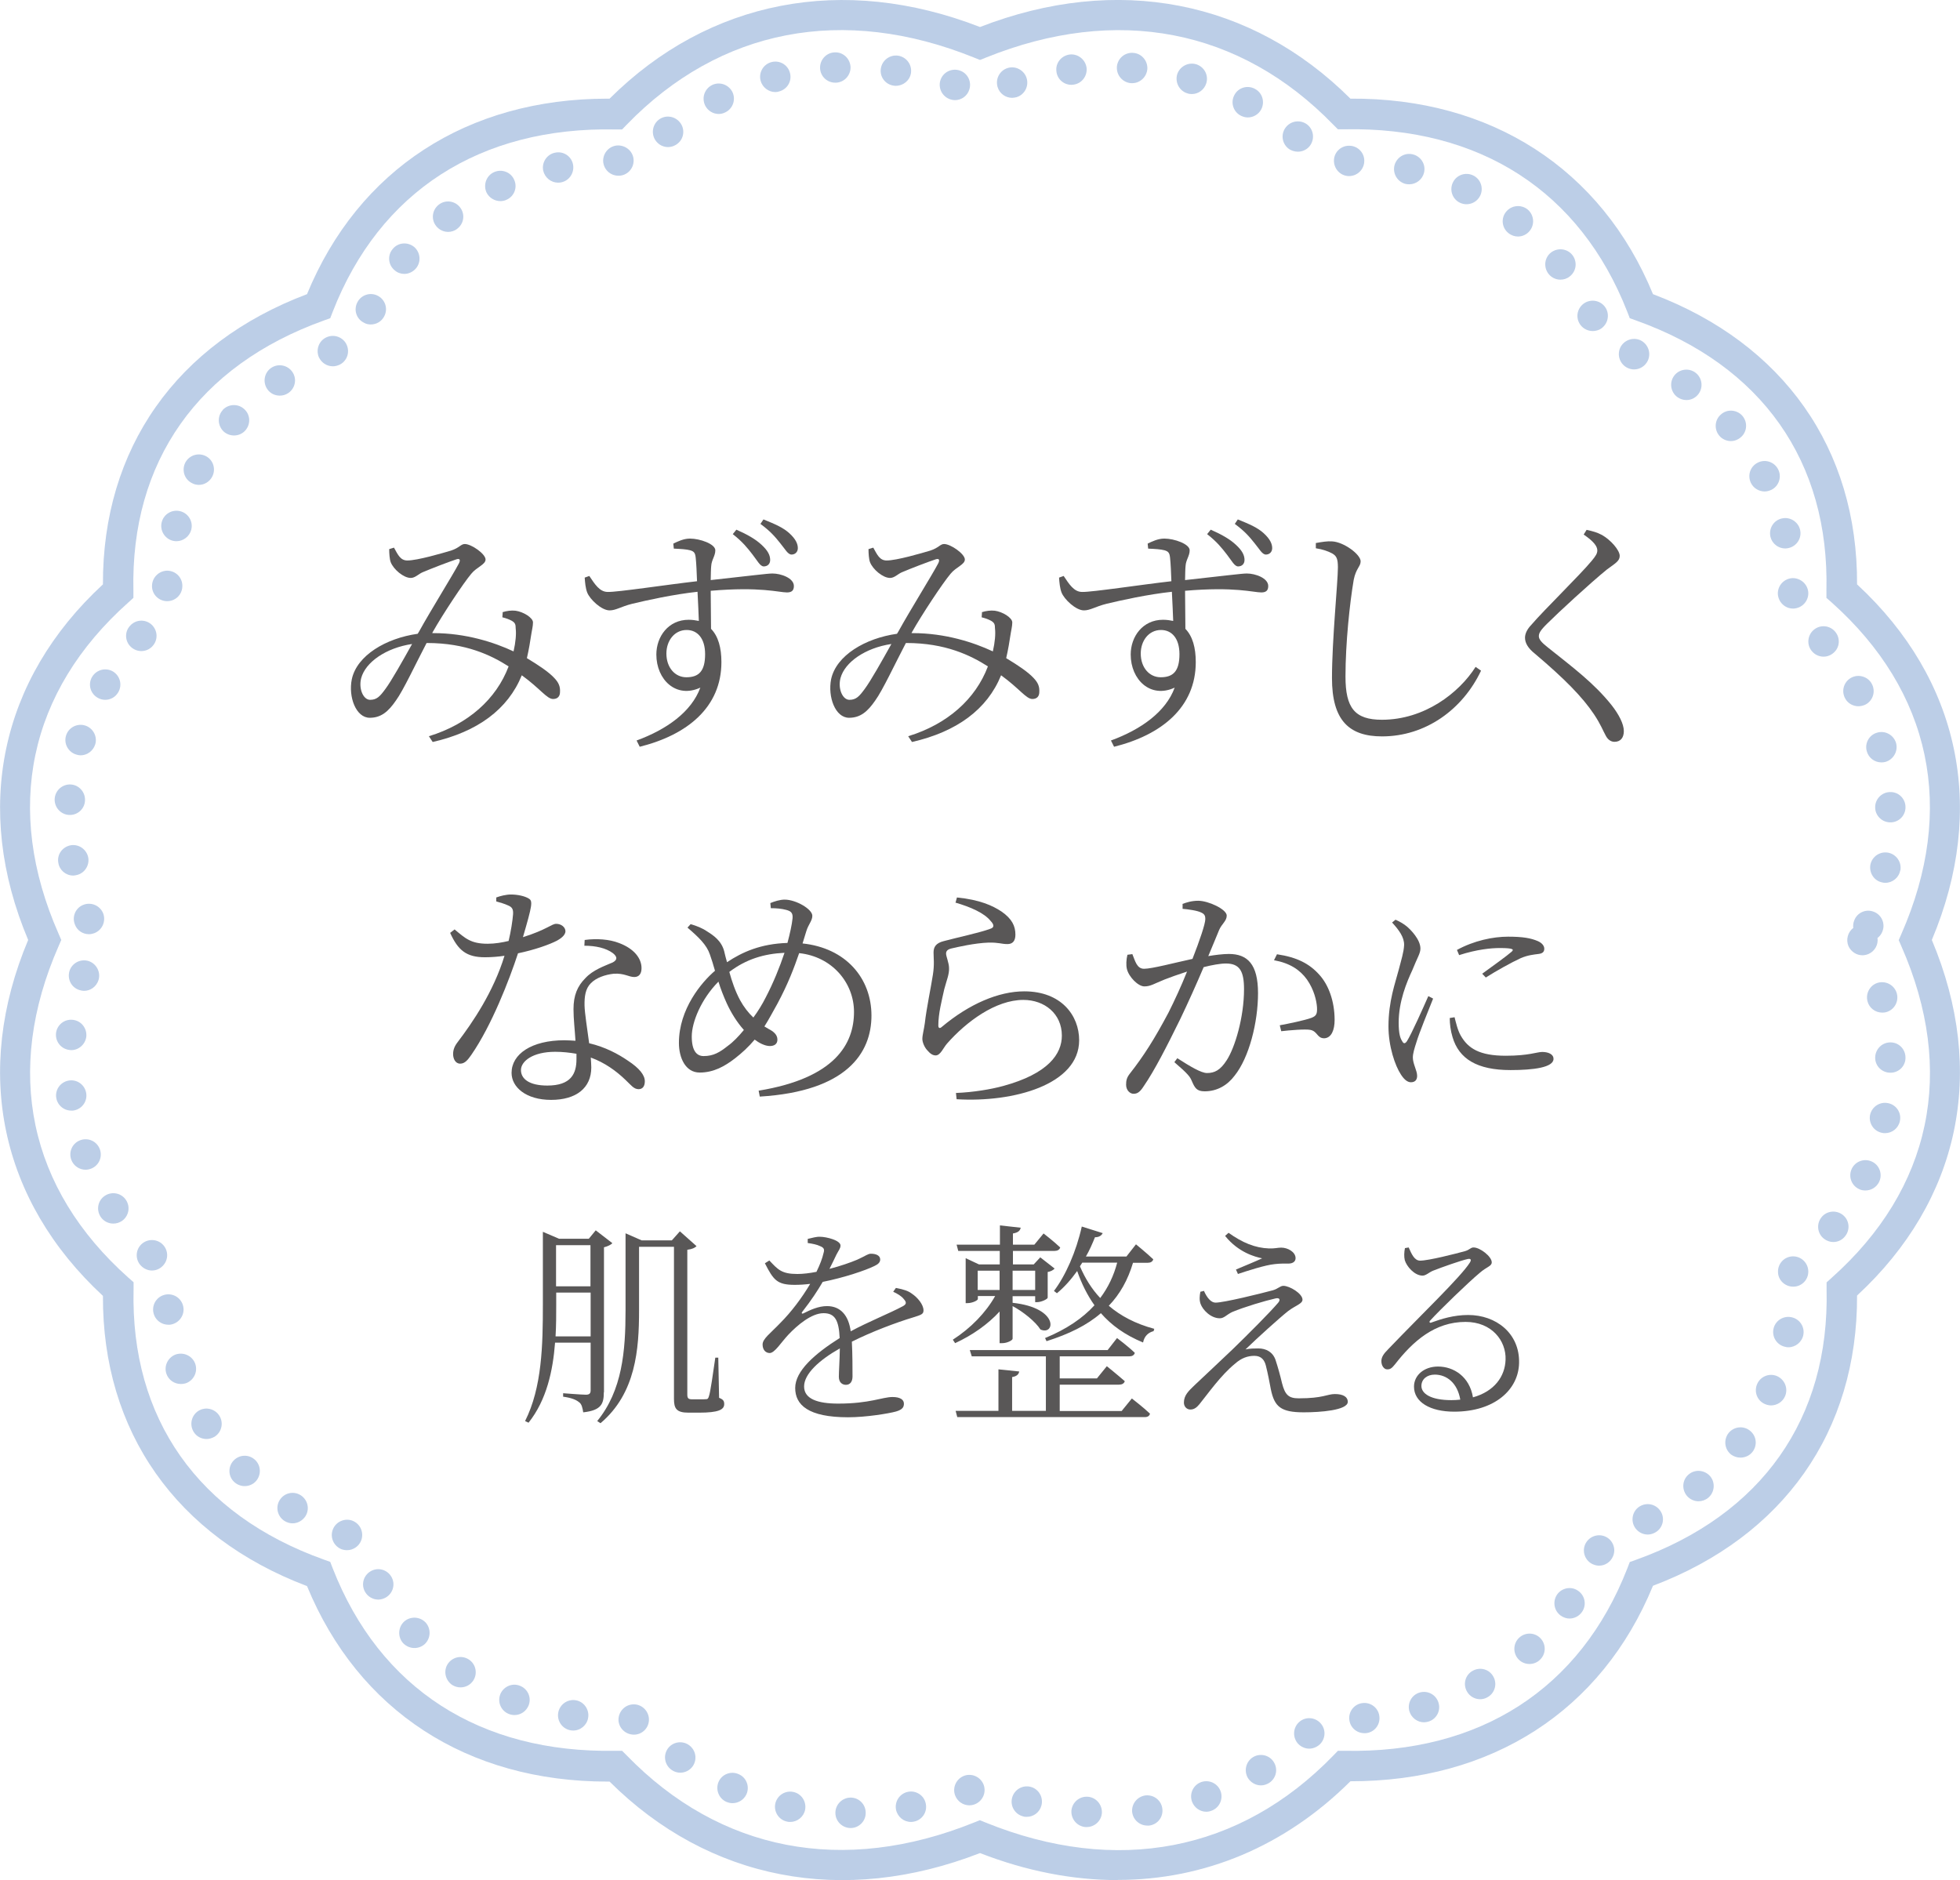 <?xml version="1.0" encoding="UTF-8"?>
<svg id="_レイヤー_2" data-name="レイヤー 2" xmlns="http://www.w3.org/2000/svg" viewBox="0 0 119 114.15">
  <defs>
    <style>
      .cls-1 {
        fill: #595757;
      }

      .cls-1, .cls-2 {
        stroke-width: 0px;
      }

      .cls-2 {
        fill: #a6bdde;
        opacity: .75;
      }
    </style>
  </defs>
  <g id="WEBフォント">
    <g>
      <g>
        <path class="cls-2" d="M50.72,110.07c0-.51.41-.92.92-.93h0c.51,0,.92.41.92.92h0c.01.51-.41.93-.91.93h0c-.51,0-.93-.41-.93-.92ZM65.9,110.93h0c-.5-.04-.88-.48-.85-.99h0c.04-.51.49-.89,1-.85h0c.5.04.88.48.85.99h0c-.04.49-.45.85-.92.85h-.08ZM68.74,110.04c-.06-.5.3-.96.8-1.03h0c.51-.06.97.3,1.03.8h0c.07.51-.29.97-.8,1.03h0s-.08,0-.11,0h0c-.46,0-.86-.34-.92-.81ZM47.79,110.6c-.5-.1-.82-.59-.72-1.09h0c.11-.5.6-.82,1.1-.71h0c.49.1.81.59.71,1.09h0c-.09.43-.48.73-.9.73h0c-.07,0-.13,0-.19-.02ZM54.4,109.87c-.09-.5.23-.98.73-1.08h0c.5-.1.99.23,1.08.73h0c.1.5-.22.98-.72,1.08h0c-.06.01-.12.02-.18.02h0c-.44,0-.82-.31-.91-.75ZM62.11,110.28c-.5-.13-.79-.64-.66-1.13h0c.13-.49.63-.79,1.13-.66h0c.49.13.78.64.65,1.13h0c-.11.42-.48.69-.89.69h0c-.08,0-.15,0-.23-.03ZM72.37,109.38c-.17-.48.08-1.01.56-1.18h0c.48-.17,1.01.08,1.18.56h0c.17.48-.08,1.01-.56,1.18h0c-.1.04-.21.06-.31.06h0c-.38,0-.73-.24-.87-.62ZM57.99,109.01c-.18-.48.07-1.01.54-1.19h0c.48-.18,1.01.07,1.19.54h0c.18.48-.07,1.01-.54,1.19h0c-.11.04-.22.06-.33.06h0c-.37,0-.72-.23-.86-.6ZM44.1,109.4c-.47-.21-.67-.76-.47-1.22h0c.21-.47.76-.67,1.22-.46h0c.47.2.68.75.47,1.22h0c-.16.34-.49.54-.85.54h0c-.12,0-.25-.03-.37-.08ZM75.77,107.96c-.26-.44-.13-1,.3-1.27h0c.44-.27,1.01-.13,1.27.3h0c.27.43.14,1-.3,1.27h0c-.15.09-.32.14-.48.14h0c-.31,0-.61-.16-.79-.44ZM40.76,107.45c-.41-.3-.51-.87-.21-1.29h0c.3-.41.88-.5,1.29-.2h0c.41.3.51.87.21,1.29h0c-.18.25-.47.38-.75.38h0c-.19,0-.38-.06-.54-.18ZM78.81,105.87c-.34-.38-.32-.96.06-1.31h0c.37-.34.95-.32,1.3.06h0c.35.37.32.96-.05,1.3h0c-.18.16-.41.25-.63.25h0c-.25,0-.5-.11-.68-.3ZM38.49,105.32c-.51,0-.93-.4-.94-.9h0c0-.51.4-.93.91-.94h0c.51-.01.93.4.94.91h0c.01.51-.4.93-.91.93h0ZM81.92,104.4c-.05-.51.33-.96.83-1h0c.51-.05.96.33,1,.83h0c.05.51-.32.96-.83,1h0s-.06,0-.09,0h0c-.47,0-.87-.36-.91-.84ZM34.66,105.06c-.51-.08-.85-.56-.77-1.06h0c.08-.5.55-.85,1.06-.77h0c.5.08.84.56.76,1.06h0c-.07.45-.46.78-.91.78h0c-.05,0-.1-.01-.14-.01ZM85.57,103.9c-.14-.49.14-1,.63-1.14h0c.49-.14,1,.14,1.14.63h0c.15.49-.14,1-.62,1.14h0c-.09.02-.18.04-.26.04h0c-.4,0-.77-.27-.89-.67ZM30.91,104.07c-.48-.18-.72-.71-.54-1.19h0c.18-.47.72-.72,1.19-.53h0c.48.18.72.71.54,1.18h0c-.14.37-.49.6-.86.6h0c-.11,0-.22-.02-.33-.06ZM89.06,102.69c-.25-.45-.09-1.01.36-1.25h0c.45-.25,1.01-.09,1.25.36h0c.25.45.08,1.01-.36,1.25h0c-.14.08-.29.12-.44.12h0c-.33,0-.65-.18-.81-.48ZM27.45,102.3c-.42-.29-.54-.86-.26-1.28h0c.29-.43.86-.54,1.28-.26h0c.43.28.54.86.26,1.28h0c-.18.27-.47.41-.77.41h0c-.18,0-.35-.05-.51-.15ZM92.18,100.73c-.34-.38-.31-.96.06-1.3h0c.38-.35.97-.32,1.31.06h0c.34.38.31.96-.07,1.3h0c-.17.16-.4.24-.62.24h0c-.25,0-.5-.1-.68-.3ZM24.48,99.77c-.34-.37-.32-.96.05-1.31h0c.37-.34.96-.32,1.31.05h0c.34.37.32.96-.05,1.31h0c-.18.16-.4.24-.63.24h0c-.25,0-.49-.1-.68-.29ZM94.77,98.1c-.42-.29-.52-.87-.23-1.29h0c.29-.41.87-.52,1.28-.22h0c.42.29.52.87.23,1.28h0c-.18.26-.47.4-.76.4h0c-.18,0-.36-.06-.52-.17ZM22.17,96.66c-.26-.44-.11-1,.33-1.26h0c.44-.26,1-.11,1.26.33h0c.26.44.11,1-.33,1.26h0c-.14.08-.31.13-.46.13h0c-.32,0-.63-.17-.8-.46ZM96.72,94.98c-.47-.2-.68-.75-.48-1.21h0c.21-.47.75-.68,1.22-.48h0c.46.2.68.75.47,1.21h0c-.15.35-.49.56-.84.56h0c-.13,0-.25-.03-.37-.08ZM20.73,94.06h0c-.47-.19-.71-.72-.52-1.2h0c.18-.47.72-.71,1.19-.53h0c.48.19.71.72.53,1.2h0c-.14.36-.49.59-.86.59h0c-.11,0-.23-.02-.34-.06ZM99.22,92.67c-.23-.45-.06-1.01.39-1.24h0c.46-.24,1.01-.06,1.25.39h0c.24.45.06,1.01-.39,1.24h0c-.14.07-.28.11-.43.11h0c-.33,0-.65-.18-.82-.5ZM17.28,92.35c-.43-.27-.57-.84-.3-1.27h0c.27-.44.84-.57,1.27-.3h0c.43.27.57.83.3,1.27h0c-.18.28-.48.44-.79.44h0c-.16,0-.33-.05-.48-.14ZM102.41,90.81c-.32-.4-.27-.98.13-1.3h0c.39-.32.97-.26,1.3.13h0c.32.39.26.98-.13,1.3h0c-.17.14-.38.21-.59.21h0c-.26,0-.53-.12-.71-.34ZM14.21,89.97c-.37-.35-.37-.94-.02-1.3h0c.36-.37.94-.38,1.31-.02h0c.36.35.37.93.02,1.3h0c-.18.19-.43.28-.67.28h0c-.23,0-.46-.09-.64-.26ZM105.11,88.32c-.4-.31-.48-.89-.17-1.3h0c.31-.4.89-.48,1.29-.17h0c.41.31.49.88.18,1.29h0c-.18.24-.46.36-.74.36h0c-.19,0-.39-.06-.56-.18ZM11.76,86.94c-.27-.44-.14-1.01.29-1.28h0c.43-.27,1-.13,1.27.3h0c.27.43.14,1-.29,1.27h0c-.16.09-.32.14-.49.14h0c-.31,0-.61-.15-.78-.43ZM107.16,85.25c-.47-.2-.68-.74-.48-1.21h0c.2-.47.74-.69,1.21-.49h0c.47.21.69.75.49,1.22h0c-.15.35-.5.56-.85.56h0c-.12,0-.25-.03-.37-.08ZM10.1,83.4c-.16-.48.11-1.01.59-1.17h0c.49-.15,1.01.11,1.17.59h0c.16.49-.11,1.01-.59,1.17h0c-.1.03-.2.04-.29.04h0c-.39,0-.75-.24-.88-.63ZM108.42,81.78c-.51-.09-.84-.57-.75-1.07h0c.09-.5.57-.83,1.07-.74h0c.51.09.84.57.75,1.07h0c-.08.44-.47.76-.91.76h0s-.11,0-.16-.02ZM9.3,79.6c-.05-.51.32-.96.83-1.01h0c.51-.05.96.32,1.01.83h0c.05.5-.32.95-.82,1.01h-.1c-.47,0-.87-.35-.92-.83ZM107.95,77.22c-.01-.51.39-.93.9-.94h0c.51-.01.93.4.94.91h0c.01.51-.4.93-.91.93h-.01c-.5,0-.92-.4-.92-.9ZM8.57,76.86c-.36-.36-.36-.94,0-1.3h0c.36-.36.95-.36,1.31,0h0c.36.36.36.95-.01,1.31h0c-.18.18-.41.27-.65.27h0c-.23,0-.47-.1-.65-.28ZM110.74,75.21c-.4-.31-.47-.89-.16-1.29h0c.31-.41.9-.47,1.3-.16h0c.4.31.47.89.15,1.29h0c-.18.24-.45.36-.73.36h0c-.19,0-.39-.07-.56-.2ZM6.11,73.88h0c-.28-.43-.17-1,.26-1.28h0c.42-.28,1-.17,1.28.26h0c.28.42.17.99-.26,1.28h0c-.16.1-.33.15-.51.15h0c-.3,0-.59-.14-.77-.41ZM112.86,72.19c-.46-.22-.65-.77-.43-1.23h0c.22-.46.77-.65,1.23-.43h0c.46.22.65.77.43,1.23h0c-.16.33-.49.52-.83.52h0c-.13,0-.27-.02-.4-.09ZM4.33,70.42h0c-.18-.48.06-1.01.54-1.19h0c.48-.18,1.01.06,1.19.54h0c.18.48-.06,1.01-.54,1.19h0c-.11.04-.22.06-.33.06h0c-.37,0-.72-.23-.86-.6ZM114.26,68.78c-.5-.1-.82-.59-.72-1.09h0c.11-.5.6-.82,1.1-.71h0c.5.1.82.59.71,1.09h0c-.09.43-.47.73-.9.73h0c-.06,0-.13,0-.19-.02ZM3.41,66.62c-.06-.5.3-.96.81-1.02h0c.5-.06.96.3,1.02.81h0c.06.5-.3.96-.81,1.02h0s-.07,0-.11,0h0c-.46,0-.86-.35-.91-.82ZM113.85,64.24c-.01-.51.39-.94.9-.95h0c.51-.02.93.39.94.9h0c.02.51-.38.93-.89.94h-.03c-.5,0-.91-.39-.92-.89ZM4.22,63.75c-.51-.06-.87-.51-.82-1.02h0c.06-.51.52-.87,1.02-.81h0c.51.05.87.51.82,1.02h0c-.06.47-.46.82-.92.82h0s-.07-.01-.1-.01ZM113.38,60.78c-.12-.5.18-1,.67-1.12h0c.5-.12,1,.19,1.12.68h0c.12.5-.18,1-.68,1.12h0c-.07.02-.15.02-.22.02h0c-.41,0-.79-.28-.89-.7ZM4.82,60.11c-.49-.15-.75-.67-.6-1.16h0c.15-.48.67-.75,1.16-.6h0c.48.16.75.68.6,1.16h0c-.13.4-.49.65-.88.65h0c-.09,0-.19-.02-.28-.05ZM112.23,57.45c-.17-.4-.04-.86.29-1.11h0c-.02-.15,0-.31.06-.46h0c.18-.48.72-.71,1.19-.52h0c.47.18.71.72.52,1.19h0c-.06.17-.17.3-.3.4h0c.06.4-.16.8-.54.97h0c-.12.05-.25.08-.37.08h0c-.36,0-.69-.21-.85-.55ZM4.54,56.11c-.18-.47.06-1.01.54-1.18h0c.48-.18,1.01.07,1.19.54h0c.17.48-.07,1.01-.55,1.19h0c-.11.04-.21.06-.32.06h0c-.38,0-.73-.23-.86-.61ZM114.29,53.58c-.5-.09-.82-.58-.73-1.08h0c.1-.5.58-.82,1.08-.73h0c.5.1.83.58.74,1.08h-.01c-.08.44-.47.75-.9.75h0c-.06,0-.12,0-.18-.02ZM3.54,52.38c-.09-.5.25-.97.76-1.06h0c.5-.08.97.26,1.06.76h0c.08.5-.26.98-.76,1.06h0s-.1.02-.15.02h0c-.45,0-.84-.32-.91-.78ZM113.85,49.04h0c-.02-.51.39-.94.9-.95h0c.5-.02.93.38.94.89h0c.02.51-.38.94-.89.95h-.03c-.5,0-.91-.4-.92-.89ZM4.19,49.48c-.51-.03-.9-.47-.87-.98h0c.03-.51.47-.9.98-.87h0c.5.03.89.47.86.98h0c-.02.49-.43.87-.91.87h-.06ZM113.34,45.61c-.14-.49.15-1,.64-1.13h0c.49-.14,1,.15,1.14.64h0c.13.49-.16,1-.65,1.14h0c-.08.02-.16.03-.24.03h0c-.41,0-.78-.27-.89-.68ZM4.62,45.81c-.48-.15-.76-.66-.61-1.15h0c.15-.49.67-.76,1.16-.61h0c.48.15.76.67.61,1.15h0c-.13.4-.49.66-.89.66h0c-.08,0-.18-.02-.27-.05ZM112.03,42.41c-.25-.45-.09-1.01.36-1.26h0c.44-.24,1.01-.08,1.25.36h0c.25.45.09,1.01-.36,1.26h0c-.14.07-.3.11-.45.11h0c-.32,0-.64-.17-.8-.47ZM5.92,42.36c-.44-.26-.59-.82-.33-1.26h0c.26-.44.83-.59,1.27-.33h0c.43.26.58.82.32,1.26h0c-.17.3-.48.46-.79.46h0c-.16,0-.32-.04-.47-.13ZM110.02,39.55c-.34-.38-.29-.97.09-1.3h0c.39-.34.97-.29,1.3.09h0c.34.39.3.97-.09,1.3h0c-.17.15-.39.23-.6.23h0c-.26,0-.52-.11-.7-.32ZM7.96,39.29c-.38-.34-.41-.93-.06-1.3h0c.34-.38.92-.41,1.3-.07h0c.38.35.41.93.06,1.31h0c-.18.2-.43.3-.68.3h0c-.22,0-.44-.08-.62-.24ZM107.94,36.05h0c-.01-.51.39-.93.9-.95h0c.51,0,.93.39.95.9h0c.01.51-.39.93-.9.95h-.03c-.49,0-.9-.4-.92-.9ZM10.1,36.5c-.51-.03-.9-.46-.87-.97h0c.03-.51.46-.9.97-.88h0c.51.03.9.46.87.97h0c-.02.5-.43.88-.92.88h-.05ZM107.49,32.59c-.11-.5.19-1,.69-1.11h0c.49-.12.99.19,1.11.68h0c.12.5-.19.99-.68,1.11h0c-.08.02-.15.03-.22.03h0c-.42,0-.8-.29-.9-.71ZM10.48,32.83c-.49-.13-.79-.64-.66-1.13h0c.13-.5.64-.79,1.13-.66h0c.5.13.79.64.66,1.13h0c-.11.41-.49.69-.9.69h0c-.07,0-.15-.01-.23-.03ZM106.31,29.33c-.23-.46-.05-1.01.41-1.24h0c.45-.23,1.01-.05,1.24.41h0c.23.45.05,1.01-.41,1.24h0c-.13.06-.27.1-.41.1h0c-.34,0-.67-.19-.83-.51ZM11.63,29.32c-.45-.24-.61-.8-.37-1.25h0c.24-.44.8-.61,1.25-.37h0c.45.24.61.8.37,1.25h0c-.17.31-.48.49-.81.49h0c-.15,0-.3-.04-.44-.12ZM104.39,26.46c-.33-.39-.29-.97.1-1.3h0c.38-.34.97-.29,1.3.09h0c.33.39.29.97-.1,1.3h0c-.17.15-.39.23-.6.23h0c-.26,0-.52-.11-.7-.32ZM13.58,26.2c-.37-.35-.4-.93-.05-1.31h-.01c.35-.37.93-.4,1.31-.05h0c.38.34.4.92.06,1.3h0c-.18.2-.43.3-.68.3h0c-.23,0-.45-.08-.63-.24ZM101.84,24.11c-.41-.3-.5-.88-.2-1.29h0c.3-.41.88-.5,1.29-.2h0c.41.3.5.88.2,1.29h0c-.18.25-.46.38-.74.38h0c-.19,0-.38-.06-.55-.18ZM16.23,23.63c-.29-.42-.19-1,.23-1.29h0c.42-.29,1-.18,1.29.24h0c.29.42.18.99-.24,1.28h0c-.16.11-.34.16-.52.16h0c-.3,0-.58-.13-.76-.39ZM98.82,22.34c-.46-.22-.66-.76-.45-1.23h0c.22-.46.77-.66,1.23-.45h0c.46.22.66.77.45,1.23h0c-.16.34-.49.54-.84.54h0c-.13,0-.26-.03-.39-.09ZM19.36,21.69c-.2-.47.01-1.02.48-1.22h0c.46-.2,1.01.01,1.21.47h0c.21.47,0,1.02-.47,1.22h0c-.12.05-.25.08-.37.08h0c-.36,0-.69-.21-.85-.55ZM95.87,19.59c-.23-.46-.04-1.01.42-1.24h0c.46-.22,1.01-.04,1.24.42h0c.22.46.03,1.01-.42,1.24h0c-.14.06-.27.09-.41.09h0c-.34,0-.67-.19-.83-.51ZM22.09,19.59c-.46-.23-.63-.79-.39-1.24h0c.23-.45.79-.63,1.24-.39h0c.45.23.63.79.39,1.24h0c-.16.32-.48.5-.82.5h0c-.14,0-.29-.03-.42-.11ZM94.02,16.63c-.32-.41-.25-.99.15-1.3h0c.41-.31.99-.24,1.3.16h0c.31.4.24.98-.16,1.29h0c-.17.14-.37.2-.57.2h0c-.27,0-.54-.12-.72-.35ZM23.96,16.41c-.39-.32-.45-.9-.12-1.29h0c.32-.4.9-.45,1.3-.13h0c.39.33.44.91.12,1.3h0c-.19.22-.45.34-.71.34h0c-.21,0-.42-.07-.59-.22ZM91.58,14.15c-.4-.32-.46-.9-.14-1.29h0c.32-.4.9-.46,1.3-.15h0c.39.32.46.9.14,1.3h0c-.18.23-.45.35-.72.35h0c-.2,0-.41-.07-.58-.21ZM26.47,13.71c-.31-.4-.23-.98.18-1.29h0c.4-.31.98-.23,1.29.18h0c.31.41.23.98-.18,1.29h0c-.16.13-.36.19-.55.19h0c-.28,0-.56-.13-.74-.37ZM88.64,12.31c-.46-.22-.65-.77-.43-1.23h0c.22-.46.77-.65,1.23-.43h0c.46.22.65.77.43,1.23h0c-.16.33-.49.52-.83.52h0c-.14,0-.27-.03-.4-.09ZM29.53,11.67c-.2-.47.01-1.02.47-1.22h0c.47-.21,1.02,0,1.22.47h0c.21.46,0,1.01-.47,1.21h0c-.12.06-.25.08-.37.08h0c-.35,0-.69-.2-.85-.54ZM85.35,11.17h0c-.5-.12-.8-.62-.69-1.11h0c.12-.5.62-.81,1.11-.69h0c.5.12.81.61.69,1.11h0c-.1.42-.48.71-.9.71h0c-.07,0-.14-.01-.21-.02ZM32.98,10.36c-.1-.5.22-.99.72-1.09h0c.5-.11.99.21,1.09.71h0c.1.5-.22.99-.71,1.09h0c-.07.02-.13.02-.2.02h0c-.42,0-.8-.3-.9-.73ZM81.87,10.69c-.51-.02-.9-.46-.88-.97h0c.02-.51.46-.9.97-.87h0c.5.02.9.45.87.96h0c-.02.49-.43.88-.92.88h-.04ZM36.62,9.78c-.01-.51.39-.94.9-.95h0c.51,0,.94.39.95.9h0c.01.51-.39.93-.9.94h-.02c-.5,0-.91-.39-.93-.89ZM78.2,9h0c-.39-.33-.44-.91-.11-1.3h0c.33-.39.91-.44,1.3-.12h0c.39.33.44.91.11,1.31h0c-.18.21-.44.32-.7.32h0c-.21,0-.43-.07-.6-.21ZM39.84,8.58c-.32-.4-.25-.98.14-1.3h0c.4-.32.98-.25,1.3.15h0c.32.39.26.98-.14,1.29h0c-.17.14-.38.21-.58.21h0c-.27,0-.54-.12-.72-.35ZM75.31,7.01c-.44-.24-.61-.8-.36-1.25h0c.24-.45.8-.61,1.25-.36h0c.45.24.61.8.37,1.25h0c-.17.31-.49.48-.81.48h0c-.15,0-.3-.04-.45-.12ZM42.82,6.42c-.23-.46-.06-1.01.4-1.25h0c.45-.23,1-.05,1.24.4h0c.23.45.05,1.01-.4,1.24h0c-.13.07-.28.11-.42.11h0c-.34,0-.66-.19-.82-.5ZM57.69,6.03c-.48-.16-.75-.68-.59-1.17h0c.16-.48.68-.74,1.17-.58h0c.48.16.74.68.58,1.16h0c-.12.39-.48.64-.87.64h0c-.1,0-.2-.02-.29-.05ZM60.57,5.29c-.15-.49.12-1.01.61-1.16h0c.48-.15,1,.13,1.15.61h0c.15.49-.12,1.01-.61,1.16h0c-.09.02-.18.04-.27.04h0c-.4,0-.76-.26-.88-.65ZM72.1,5.67c-.49-.14-.77-.66-.63-1.15h0c.15-.48.66-.76,1.15-.62h0c.49.15.77.66.62,1.15h0c-.12.4-.48.66-.88.66h0c-.09,0-.18-.01-.26-.04ZM46.18,4.9c-.13-.49.16-1,.66-1.13h0c.49-.13.99.16,1.12.65h0c.14.5-.16,1-.65,1.13h0c-.08.03-.16.04-.24.04h0c-.4,0-.78-.28-.89-.69ZM54.26,5.2c-.51-.07-.86-.54-.78-1.04h0c.08-.51.55-.85,1.05-.78h0c.5.08.85.54.78,1.05h0c-.07.46-.47.78-.92.78h0s-.09,0-.13-.01ZM64.14,4.34c-.07-.5.29-.96.8-1.03h0c.5-.06.96.3,1.03.8h0c.06.51-.3.97-.8,1.03h0s-.08.01-.12.01h0c-.46,0-.86-.34-.91-.81ZM68.67,5.05c-.51-.04-.89-.48-.86-.99h0c.04-.51.48-.89.99-.85h0c.51.03.89.48.86.98h0c-.04.49-.45.86-.92.86h-.07ZM49.79,4.14c-.02-.5.37-.94.88-.96h0c.51-.03.94.37.97.88h0c.02.5-.37.94-.88.96h-.05c-.49,0-.9-.38-.92-.88Z"/>
        <path class="cls-2" d="M67.86,114.15c-2.72,0-5.53-.54-8.36-1.64-8.31,3.23-16.47,1.65-22.49-4.34-.04,0-.09,0-.13,0-8.52,0-15.12-4.3-18.24-11.87-7.93-3-12.43-9.39-12.39-17.62C0,72.89-1.65,65.06,1.71,57.07-1.65,49.09,0,41.26,6.25,35.48c-.03-8.24,4.46-14.63,12.39-17.62,3.12-7.57,9.73-11.87,18.24-11.87.04,0,.09,0,.13,0C43.03,0,51.19-1.59,59.5,1.64,67.81-1.59,75.97-.01,81.99,5.99c8.53-.06,15.24,4.26,18.37,11.87,7.93,3,12.43,9.39,12.39,17.62,6.25,5.78,7.9,13.61,4.54,21.59,3.36,7.99,1.71,15.81-4.54,21.59.03,8.24-4.46,14.62-12.39,17.62-3.13,7.61-9.8,11.88-18.37,11.87-3.97,3.95-8.87,5.99-14.12,5.99ZM59.5,110.52l.35.14c7.94,3.21,15.44,1.77,21.1-4.07l.28-.29h.4c8.22.17,14.32-3.76,17.17-11.07l.15-.39.39-.14c7.63-2.74,11.74-8.57,11.56-16.41v-.43s.31-.28.31-.28c6.06-5.4,7.57-12.55,4.23-20.13l-.16-.37.16-.37c3.33-7.58,1.83-14.72-4.23-20.13l-.32-.28v-.43c.19-7.85-3.92-13.68-11.55-16.41l-.39-.14-.15-.39c-2.86-7.31-8.94-11.24-17.17-11.08h-.4s-.28-.28-.28-.28c-5.66-5.83-13.15-7.28-21.1-4.07l-.35.14-.35-.14c-7.94-3.21-15.44-1.77-21.1,4.07l-.28.29h-.4c-8.22-.17-14.32,3.76-17.17,11.07l-.15.39-.39.14c-7.63,2.74-11.74,8.57-11.56,16.41v.43s-.31.28-.31.28C1.73,41.98.22,49.13,3.56,56.7l.16.37-.16.37c-3.33,7.58-1.83,14.73,4.23,20.13l.32.28v.43c-.19,7.85,3.92,13.68,11.55,16.41l.39.14.15.39c2.86,7.31,8.95,11.23,17.17,11.08h.4s.28.28.28.28c5.66,5.83,13.15,7.28,21.1,4.07l.35-.14Z"/>
      </g>
      <g>
        <path class="cls-1" d="M30.51,37.17c.24-.08.54-.12.79-.09.46.06,1.06.42,1.06.71,0,.24-.07.48-.12.82-.04.29-.13.83-.25,1.35.73.44,1.31.83,1.65,1.19.29.3.38.54.36.87,0,.24-.13.42-.42.42-.38,0-.78-.63-1.9-1.44-.84,2.07-2.69,3.43-5.41,4.05l-.23-.35c2.38-.73,4.09-2.25,4.84-4.24-1.05-.67-2.58-1.42-4.95-1.42h-.03c-.66,1.26-1.42,2.89-1.86,3.49-.46.67-.9,1.05-1.59,1.05-.84,0-1.31-1.27-1.09-2.34.31-1.45,2.08-2.49,4-2.76l.08-.13c.71-1.29,2.06-3.45,2.42-4.14.12-.24.04-.31-.15-.25-.54.18-1.47.54-2.04.78-.25.1-.46.35-.73.35-.44,0-1.05-.52-1.22-.96-.07-.19-.09-.54-.09-.79l.29-.09c.23.41.38.78.81.78.61,0,2.11-.44,2.65-.6.52-.17.6-.4.84-.4.4,0,1.26.6,1.26.94,0,.31-.54.46-.87.87-.48.57-1.73,2.46-2.34,3.54l-.03.06h.08c1.96,0,3.69.56,4.86,1.11.13-.57.17-1.06.13-1.39,0-.26-.04-.35-.24-.47-.17-.09-.33-.15-.57-.21l.02-.28ZM25.02,39.1c-1.6.24-2.83,1.11-3.09,2.07-.17.65.13,1.32.54,1.32s.6-.21.93-.66c.36-.48,1.05-1.71,1.62-2.73Z"/>
        <path class="cls-1" d="M40.87,33.01c.27-.13.63-.31,1.02-.31.61,0,1.54.33,1.54.71,0,.35-.23.58-.25.96-.02.19-.02.5-.03.85,2.48-.27,3.44-.4,3.75-.4.52,0,1.3.28,1.3.76,0,.27-.13.39-.42.39-.48,0-1.62-.36-4.63-.1,0,.72.02,1.56.02,2.31.44.45.63,1.15.63,2.02,0,2.74-2.07,4.42-4.96,5.14l-.19-.38c1.83-.67,3.33-1.74,3.87-3.21-1.47.68-2.67-.48-2.67-2.01,0-1.09.73-2.11,1.96-2.11.23,0,.42.03.62.07-.02-.45-.04-1.09-.08-1.77-1.47.16-3.06.51-3.97.73-.68.17-.98.4-1.37.4-.49,0-1.2-.67-1.36-1.09-.1-.26-.13-.6-.15-.9l.28-.1c.33.49.62.97,1.12.97.56.02,3.65-.45,5.42-.65-.02-.54-.04-1.05-.08-1.42-.03-.3-.1-.39-.34-.46-.23-.06-.54-.08-.99-.1l-.03-.3ZM42.81,39.72c0-.98-.48-1.47-1.12-1.47-.75,0-1.23.66-1.23,1.43,0,.85.52,1.44,1.21,1.44.75,0,1.14-.36,1.14-1.4ZM44.71,32.16c.66.29,1.17.58,1.53.92.38.35.52.63.52.92,0,.25-.17.39-.39.39s-.39-.35-.68-.72c-.3-.39-.61-.78-1.2-1.24l.21-.26ZM46.36,31.54c.72.29,1.2.5,1.57.84.36.33.51.62.51.9,0,.24-.17.39-.38.39-.23,0-.39-.33-.69-.69-.31-.39-.6-.73-1.2-1.17l.18-.27Z"/>
        <path class="cls-1" d="M59.61,37.17c.24-.08.54-.12.79-.09.46.06,1.06.42,1.06.71,0,.24-.07.48-.12.82-.04.29-.13.83-.25,1.35.73.44,1.31.83,1.65,1.19.29.3.38.54.36.87,0,.24-.13.42-.42.42-.38,0-.78-.63-1.9-1.44-.84,2.07-2.69,3.43-5.41,4.05l-.23-.35c2.38-.73,4.09-2.25,4.84-4.24-1.05-.67-2.58-1.42-4.95-1.42h-.03c-.66,1.26-1.42,2.89-1.86,3.49-.46.67-.9,1.05-1.59,1.05-.84,0-1.3-1.27-1.09-2.34.31-1.45,2.08-2.49,4-2.76l.08-.13c.71-1.29,2.06-3.45,2.42-4.14.12-.24.04-.31-.15-.25-.54.18-1.47.54-2.04.78-.25.1-.46.35-.73.35-.44,0-1.05-.52-1.22-.96-.07-.19-.09-.54-.09-.79l.29-.09c.23.41.38.78.81.78.61,0,2.11-.44,2.65-.6.52-.17.6-.4.84-.4.4,0,1.26.6,1.26.94,0,.31-.54.46-.87.87-.48.57-1.73,2.46-2.34,3.54l-.03.06h.08c1.96,0,3.69.56,4.86,1.11.13-.57.17-1.06.13-1.39,0-.26-.04-.35-.24-.47-.17-.09-.33-.15-.57-.21l.02-.28ZM54.12,39.1c-1.6.24-2.83,1.11-3.09,2.07-.17.65.13,1.32.54,1.32s.6-.21.93-.66c.36-.48,1.05-1.71,1.62-2.73Z"/>
        <path class="cls-1" d="M69.67,33.01c.27-.13.63-.31,1.02-.31.61,0,1.54.33,1.54.71,0,.35-.23.58-.25.96-.02.19-.02.5-.03.85,2.48-.27,3.44-.4,3.75-.4.52,0,1.3.28,1.3.76,0,.27-.13.39-.42.39-.48,0-1.62-.36-4.63-.1,0,.72.02,1.56.02,2.31.44.45.63,1.15.63,2.02,0,2.74-2.07,4.42-4.96,5.14l-.19-.38c1.83-.67,3.33-1.74,3.87-3.21-1.47.68-2.67-.48-2.67-2.01,0-1.09.73-2.11,1.96-2.11.23,0,.42.03.62.07-.02-.45-.04-1.09-.08-1.77-1.47.16-3.06.51-3.97.73-.68.17-.98.4-1.37.4-.49,0-1.2-.67-1.36-1.09-.1-.26-.13-.6-.15-.9l.28-.1c.33.49.62.97,1.12.97.56.02,3.65-.45,5.42-.65-.02-.54-.04-1.05-.08-1.42-.03-.3-.1-.39-.34-.46-.23-.06-.54-.08-.99-.1l-.03-.3ZM71.61,39.72c0-.98-.48-1.47-1.12-1.47-.75,0-1.23.66-1.23,1.43,0,.85.52,1.44,1.21,1.44.75,0,1.14-.36,1.14-1.4ZM73.51,32.16c.66.29,1.17.58,1.53.92.38.35.52.63.52.92,0,.25-.17.39-.39.39s-.39-.35-.68-.72c-.3-.39-.61-.78-1.2-1.24l.21-.26ZM75.16,31.54c.72.29,1.2.5,1.57.84.36.33.51.62.51.9,0,.24-.17.39-.38.39-.23,0-.39-.33-.69-.69-.31-.39-.6-.73-1.2-1.17l.18-.27Z"/>
        <path class="cls-1" d="M79.89,33.28v-.31c.39-.07.71-.12.98-.1.71.03,1.74.79,1.74,1.21,0,.32-.28.42-.42,1.12-.24,1.41-.5,3.84-.5,5.88,0,1.9.56,2.62,2.21,2.62,2.58,0,4.68-1.62,5.69-3.21l.33.23c-1.11,2.35-3.36,3.99-6.01,3.99-2.01,0-3.04-.98-3.04-3.54,0-2.32.36-5.85.36-6.72,0-.54-.09-.7-.35-.85-.24-.13-.58-.25-.98-.31Z"/>
        <path class="cls-1" d="M96.15,32.46l.18-.29c.36.08.63.15.93.31.52.29,1.08.92,1.08,1.27,0,.31-.25.44-.78.83-1,.81-2.98,2.64-3.61,3.27-.44.43-.52.6-.52.78,0,.19.18.39.51.65,1.54,1.23,2.85,2.2,3.92,3.55.42.54.73,1.12.73,1.56,0,.39-.19.65-.57.65-.24,0-.42-.17-.52-.36-.17-.3-.3-.68-.72-1.31-.71-1.06-1.78-2.15-3.6-3.69-.39-.31-.59-.63-.59-.96,0-.27.15-.54.39-.79.75-.88,2.97-3.04,3.66-3.88.25-.3.34-.45.34-.63,0-.25-.21-.54-.82-.96Z"/>
        <path class="cls-1" d="M30.13,54.49c.24-.09.6-.18.89-.18.39,0,.84.09,1.09.25.25.15.2.42-.36,2.34,1.44-.45,1.74-.81,2.02-.81.31,0,.56.21.56.45,0,.27-.35.48-.51.57-.46.24-1.36.56-2.37.77-.53,1.62-1.6,4.38-2.83,6.16-.21.3-.39.54-.68.54-.3,0-.43-.31-.43-.58,0-.24.07-.46.27-.72.92-1.21,2.18-3.06,2.85-5.25-.4.06-.81.09-1.19.09-1.12,0-1.63-.42-2.11-1.48l.27-.21c.65.54.98.87,2.01.87.44,0,.9-.08,1.27-.17.14-.58.24-1.23.27-1.62.02-.31-.06-.44-.31-.54-.21-.1-.5-.18-.71-.24v-.24ZM35.5,57.07c.73-.1,1.5-.04,2.07.18.92.34,1.38.93,1.38,1.53,0,.34-.15.54-.44.54-.34,0-.6-.24-1.25-.2-.52.06-1.06.24-1.39.58-.33.33-.39.81-.38,1.35.01.45.16,1.4.28,2.29.98.23,1.77.66,2.34,1.05.72.47,1.04.89,1.04,1.26,0,.3-.13.48-.38.48-.29,0-.46-.25-.79-.56-.57-.55-1.26-1.05-2.11-1.36.01.22.03.42.03.6,0,1.25-.92,1.97-2.44,1.97s-2.4-.77-2.4-1.64c0-1.14,1.21-1.98,3.21-1.98.24,0,.46.02.67.03-.04-.66-.12-1.33-.12-1.92,0-.84.24-1.4.72-1.88.46-.5,1.14-.73,1.67-.96.31-.17.25-.36,0-.56-.42-.31-1.04-.45-1.73-.45l.02-.38ZM35,63.98c-.41-.07-.83-.12-1.29-.12-1.36,0-2.08.57-2.08,1.11s.51.94,1.6.94c1.44,0,1.77-.72,1.77-1.6v-.33Z"/>
        <path class="cls-1" d="M48.71,57.28c2.64.27,4.2,2.11,4.2,4.38s-1.5,4.6-6.78,4.92l-.07-.36c4.65-.76,5.79-2.85,5.79-4.78,0-1.77-1.33-3.36-3.33-3.57-.3.87-.67,1.86-1.32,3.07-.29.52-.54.99-.79,1.38.09.05.17.1.25.15.29.15.54.34.54.65,0,.27-.19.39-.46.39-.3,0-.66-.19-.92-.39-.38.45-.77.81-1.21,1.15-.6.46-1.27.85-2.13.85s-1.26-.89-1.26-1.8c0-2.06,1.38-3.69,2.19-4.38-.1-.36-.21-.71-.31-.99-.19-.57-.66-1.03-1.36-1.63l.19-.21c.36.1.73.25,1,.44.35.22.87.55,1.04,1.21.04.18.1.42.17.66.93-.62,2.05-1.12,3.67-1.17.15-.57.27-1.1.31-1.5.03-.35-.13-.44-.4-.51-.27-.07-.56-.1-.92-.1l-.03-.31c.24-.1.58-.21.87-.21.69,0,1.68.58,1.68.98,0,.3-.23.51-.36.92l-.24.78ZM45.16,62.53c-.43-.48-.78-1.06-1.03-1.6-.2-.44-.38-.9-.51-1.33-1.05,1.06-1.62,2.46-1.62,3.33s.3,1.19.72,1.19c.6,0,.98-.23,1.47-.62.31-.22.65-.57.97-.96ZM47.62,57.85c-1.23.06-2.31.38-3.34,1.16.15.55.36,1.17.65,1.71.23.42.51.78.81,1.06.28-.38.54-.8.75-1.22.46-.88.85-1.84,1.14-2.71Z"/>
        <path class="cls-1" d="M58.01,54.82l.09-.33c1.4.14,2.17.5,2.7.85.65.45.85.89.85,1.41,0,.38-.17.57-.48.57-.39,0-.49-.1-1.15-.09-.85.03-1.89.27-2.27.36-.24.06-.31.17-.31.31,0,.17.18.57.18.87.02.38-.15.76-.29,1.29-.15.69-.36,1.47-.36,2.2,0,.17.09.2.21.09,1.67-1.4,3.45-2.16,5.01-2.16,2.25,0,3.33,1.47,3.33,2.97,0,2.7-4,3.79-7.44,3.58l-.04-.38c1.06-.04,2.16-.23,2.85-.42,2.77-.75,3.58-1.96,3.58-3.06,0-1.33-1.05-2.17-2.34-2.17-1.68,0-3.46,1.32-4.63,2.65-.23.26-.4.72-.69.72-.18,0-.33-.1-.51-.31-.18-.19-.3-.5-.3-.69,0-.24.1-.58.15-.96.1-.9.38-2.21.49-2.94.1-.63.04-1.02.04-1.35s.14-.57.62-.69c.78-.21,2.23-.52,2.83-.75.23-.07.25-.23.01-.48-.39-.48-1.21-.84-2.14-1.11Z"/>
        <path class="cls-1" d="M71.78,54.89c.25-.1.57-.2.97-.2.62,0,1.73.52,1.73.9,0,.33-.3.5-.46.87-.15.36-.38.93-.66,1.59.41-.07.9-.13,1.25-.13,1.12,0,1.77.61,1.77,2.38s-.54,3.92-1.43,5.02c-.43.57-1.05.94-1.81.94-.49,0-.6-.21-.79-.65-.1-.23-.21-.4-1.05-1.12l.18-.24c.78.5,1.45.9,1.8.9.46,0,.81-.17,1.2-.78.5-.77,1.05-2.6,1.05-4.31,0-1.09-.26-1.56-1.1-1.56-.34,0-.84.09-1.35.22-.43,1.01-.94,2.15-1.42,3.15-.82,1.67-1.57,3.14-2.22,4.08-.23.36-.39.46-.62.46-.21,0-.45-.21-.45-.55,0-.26.04-.44.24-.69.83-1.06,1.48-2.08,2.34-3.7.36-.72.77-1.6,1.12-2.48-.55.18-1.06.36-1.36.48-.65.26-.85.42-1.23.42s-.94-.57-1.06-1.05c-.06-.24-.04-.58.03-.87l.3-.04c.17.41.27.89.71.89.48,0,1.83-.36,2.94-.6.45-1.15.78-2.13.78-2.42,0-.18-.04-.3-.24-.39-.22-.12-.78-.2-1.14-.23v-.31ZM77.54,57.94c1.21.18,1.96.57,2.56,1.24.55.6.93,1.59.93,2.75,0,.6-.19,1.09-.63,1.11-.44,0-.4-.42-.84-.51-.31-.06-1.26.02-1.77.08l-.09-.36c.55-.1,1.51-.3,1.92-.45.31-.12.36-.25.34-.65-.03-.39-.17-1.05-.61-1.68-.42-.58-1.02-.99-2-1.17l.18-.36Z"/>
        <path class="cls-1" d="M87.01,60.63c-.27.68-.87,2.15-1.01,2.64-.13.4-.22.7-.22.94,0,.38.26.79.26,1.11,0,.25-.13.39-.38.39-.23,0-.44-.21-.61-.48-.35-.53-.75-1.7-.75-2.91,0-1.55.42-2.65.62-3.43.16-.62.31-1.08.33-1.51.01-.47-.3-.9-.73-1.37l.21-.17c.26.12.44.22.66.39.27.22.85.82.85,1.36,0,.3-.18.53-.49,1.31-.34.73-.83,1.9-.83,3.19,0,.69.1.95.21,1.12.08.16.17.18.29.01.29-.46,1.01-2.08,1.3-2.74l.31.16ZM88.31,61.75c.08.31.19.81.38,1.13.44.77,1.13,1.22,2.73,1.22,1.4,0,1.9-.23,2.21-.23.35,0,.69.12.69.42,0,.52-1.21.68-2.61.68-2.03,0-3.13-.68-3.52-2-.12-.39-.17-.81-.17-1.16l.3-.05ZM88.45,57.68c1.04-.57,2.2-.81,3.11-.81s1.39.09,1.81.27c.27.12.39.3.39.46,0,.17-.08.29-.35.32-.31.04-.64.07-1.07.25-.57.26-1.5.78-2.13,1.18l-.22-.23c.58-.42,1.51-1.09,1.78-1.33.16-.14.14-.23-.71-.23-.53,0-1.38.08-2.47.43l-.13-.31Z"/>
        <path class="cls-1" d="M36.66,84.53c0,.68-.13,1.1-1.25,1.22-.04-.26-.09-.51-.26-.62-.17-.14-.45-.26-.96-.33v-.21s1.13.09,1.38.09c.22,0,.29-.08.29-.27v-2.89h-2.16c-.13,1.7-.51,3.48-1.61,4.86l-.21-.1c1.03-2.04,1.08-4.63,1.08-7.06v-4.43l.98.42h1.81l.42-.51,1.01.78c-.08.09-.27.19-.51.25v8.8ZM35.86,81.15v-2.67h-2.09v.74c0,.6,0,1.26-.04,1.92h2.13ZM33.76,75.6v2.5h2.09v-2.5h-2.09ZM43.66,84.87c.26.1.31.2.31.38,0,.34-.35.52-1.53.52h-.64c-.74,0-.88-.26-.88-.84v-9.23h-2.12v3.85c0,2.37-.19,5.04-2.34,6.86l-.2-.13c1.52-1.86,1.72-4.24,1.72-6.72v-4.68l.98.43h1.83l.49-.55,1.01.9c-.1.1-.25.18-.56.22v8.79c0,.21.05.29.29.29h.42c.21,0,.38,0,.46-.01.06-.01.1-.03.14-.17.09-.22.26-1.46.39-2.35h.18l.05,2.46Z"/>
        <path class="cls-1" d="M54.41,78.2c.47.09.74.18.96.35.33.22.7.65.7,1.01,0,.23-.13.27-.64.43-1,.3-2.52.87-3.71,1.47.04.74.04,1.69.04,2.11,0,.31-.14.51-.4.51-.22,0-.43-.14-.43-.49,0-.31.05-1.01.06-1.72-1.26.71-2.17,1.55-2.17,2.31s.83,1.04,2.07,1.04c1.92,0,2.68-.4,3.3-.4.46,0,.69.16.69.4,0,.19-.06.36-.48.48-.43.12-1.81.35-2.91.35-2.42,0-3.21-.75-3.21-1.78s1.18-2.07,2.7-3.03c-.05-1.1-.3-1.51-.98-1.51-.73,0-1.59.73-2.13,1.3-.46.49-.82,1.1-1.13,1.12-.26,0-.44-.2-.44-.52,0-.35.48-.68,1.07-1.3.68-.68,1.33-1.55,1.82-2.38-.32.04-.64.06-.94.06-1.07,0-1.29-.29-1.81-1.31l.27-.17c.52.55.74.82,1.7.82.35,0,.75-.05,1.16-.13.21-.43.36-.82.43-1.14.07-.23.03-.33-.23-.43-.16-.08-.43-.14-.73-.18v-.25c.26-.06.53-.14.74-.13.4,0,1.25.22,1.25.53,0,.18-.1.27-.25.56-.09.21-.26.53-.42.86.66-.17,1.29-.39,1.69-.56.55-.25.64-.36.83-.36.29,0,.56.1.56.35,0,.17-.12.29-.36.4-.53.26-1.82.7-3.13.96-.31.53-.68,1.1-1.25,1.83-.05.06-.01.13.08.08.42-.21.91-.44,1.43-.44.82,0,1.31.56,1.44,1.53,1.05-.57,2.38-1.1,3.16-1.52.22-.12.25-.23.06-.44-.13-.17-.39-.33-.64-.44l.16-.23Z"/>
        <path class="cls-1" d="M60.69,79.63c-.72.78-1.64,1.43-2.7,1.92l-.14-.21c1.09-.7,2-1.64,2.57-2.65h-1.05v.18c0,.08-.32.25-.64.25h-.1v-2.73l.81.38h1.26v-.82h-2.52l-.1-.38h2.63v-1.17l1.26.14c-.03.18-.16.3-.47.35v.68h1.3l.56-.68s.61.47,1.01.85c-.04.14-.17.21-.35.21h-2.52v.82h1.26l.4-.43.87.68c-.06.08-.23.18-.42.21v1.56c-.01.09-.39.27-.64.27h-.12v-.36h-1.37v.4c2.86.31,2.57,2.02,1.69,1.62-.31-.49-1.07-1.09-1.69-1.42v1.98c0,.1-.34.27-.62.27h-.17v-1.92ZM68.72,84.91s.69.53,1.1.92c-.03.14-.14.21-.32.21h-11.38l-.1-.38h2.6v-2.52l1.26.13c-.03.17-.14.29-.43.34v2.05h2.05v-3.31h-4.5l-.12-.38h8.37l.57-.73s.68.51,1.08.9c-.04.14-.16.21-.32.21h-4.24v1.34h2.26l.6-.74s.66.53,1.09.91c-.04.14-.17.21-.35.21h-3.6v1.6h3.76l.61-.75ZM59.36,78.32h1.33v-1.17h-1.33v1.17ZM61.48,77.15v1.17h1.37v-1.17h-1.37ZM68.79,76.67c-.31,1.04-.79,1.9-1.47,2.61.71.61,1.61,1.09,2.76,1.4l-.04.14c-.31.08-.56.29-.64.69-1.11-.46-1.92-1.05-2.56-1.78-.84.73-1.94,1.27-3.3,1.7l-.09-.19c1.29-.53,2.28-1.2,3-1.99-.44-.62-.78-1.31-1.05-2.08-.38.53-.79.99-1.23,1.35l-.18-.14c.7-.92,1.35-2.38,1.69-3.91l1.27.4c-.07.14-.21.25-.47.25-.16.4-.34.81-.55,1.17h2.46l.58-.74s.65.53,1.05.91c-.04.14-.16.21-.33.21h-.91ZM65.57,76.89c.31.72.71,1.37,1.23,1.92.48-.64.82-1.35,1.03-2.15h-2.12l-.14.22Z"/>
        <path class="cls-1" d="M73.09,78.36c.19.44.44.73.71.73.51,0,2.74-.55,3.48-.75.32-.09.44-.27.64-.27.38,0,1.16.47,1.16.84,0,.25-.42.35-.87.69-.53.42-1.88,1.64-2.59,2.33.26-.06.56-.06.78-.06.46,0,.87.21,1.04.69.14.42.29.96.4,1.43.18.69.39.91,1.01.91,1.5,0,1.72-.26,2.2-.26.51,0,.78.18.78.47,0,.52-1.69.64-2.67.64-1.4,0-1.78-.34-2-1.39-.08-.42-.18-.96-.3-1.43-.08-.34-.27-.61-.7-.61-.4,0-.79.13-1.18.48-.87.71-1.64,1.82-2.16,2.46-.16.19-.31.32-.55.32-.21,0-.39-.17-.39-.42,0-.45.29-.71.64-1.05.55-.52,1.61-1.51,2.29-2.16.99-.96,2.24-2.21,2.79-2.85.18-.21.06-.33-.18-.26-.59.13-1.87.51-2.61.82-.35.17-.49.38-.75.38-.55,0-1.04-.51-1.17-.88-.08-.23-.06-.47-.01-.73l.21-.05ZM74.39,75.03l.2-.18c.84.6,1.61.92,2.46.95.36.01.52-.05.74-.05.39,0,.87.26.87.64,0,.17-.12.33-.45.33-.26,0-.46-.01-.81.03-.57.05-1.7.42-2.24.6l-.12-.27c.52-.22,1.18-.49,1.59-.68-.44-.09-1.44-.36-2.24-1.35Z"/>
        <path class="cls-1" d="M85.54,75.77c.17.38.34.77.68.77.52,0,2.16-.42,2.74-.58.29-.09.32-.22.51-.22.39,0,1.1.55,1.1.9,0,.25-.3.26-.75.66-.66.55-2.39,2.22-2.98,2.87-.09.08-.04.18.06.13.6-.22,1.37-.46,2.24-.46,1.69,0,3.13,1.11,3.09,2.91-.03,1.62-1.48,2.96-3.94,2.96-1.46,0-2.44-.58-2.44-1.52,0-.69.61-1.22,1.46-1.22.94,0,1.91.6,2.12,1.87,1.3-.36,1.95-1.27,1.98-2.29.04-1.14-.83-2.29-2.43-2.29-1.87,0-3.19,1.17-4.28,2.57-.2.25-.3.32-.49.31-.16,0-.35-.2-.34-.52.01-.23.13-.42.43-.72,2.04-2.13,4.39-4.37,4.94-5.24.12-.19.04-.25-.12-.22-.42.09-1.55.49-2.11.71-.25.1-.43.3-.64.3-.49,0-.97-.56-1.08-.94-.05-.21-.04-.48.01-.73l.23-.04ZM88.66,84.98c-.17-1-.81-1.52-1.55-1.52-.46,0-.81.27-.81.69,0,.46.56.86,1.82.86.18,0,.36-.01.53-.03Z"/>
      </g>
    </g>
  </g>
</svg>